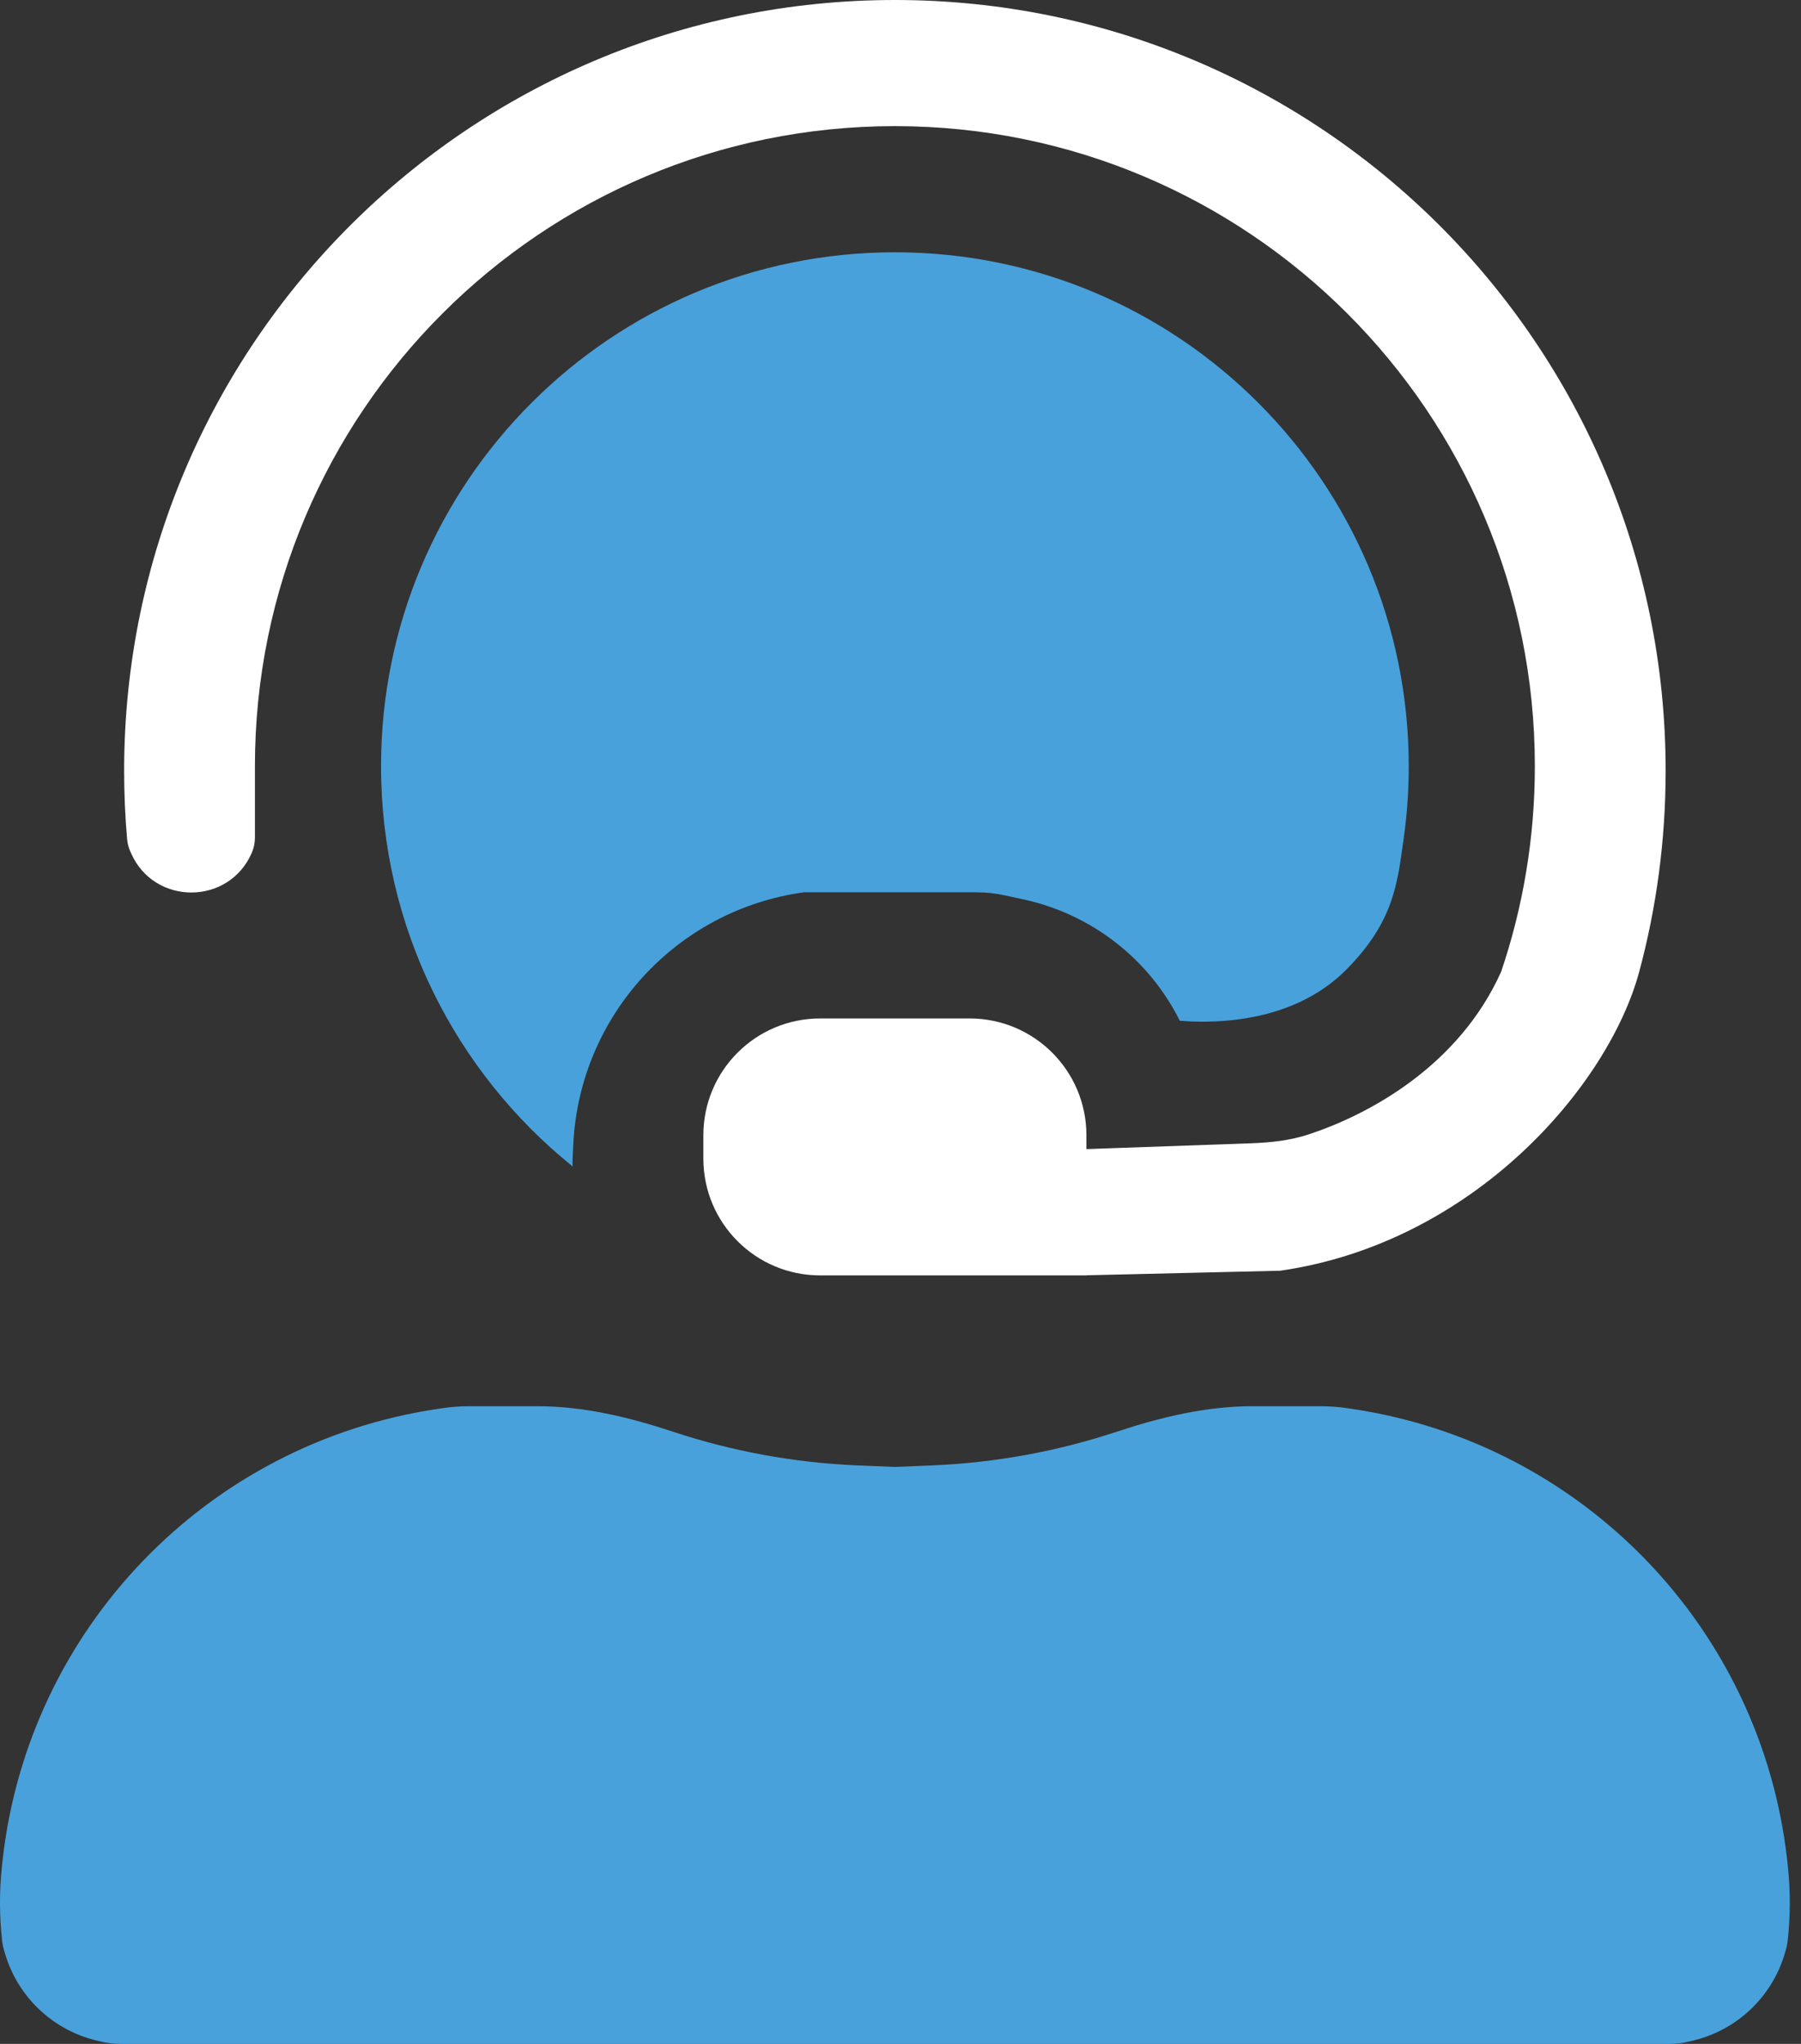 <svg width="141" height="160" viewBox="0 0 141 160" fill="none" xmlns="http://www.w3.org/2000/svg">
<rect x="0" y="0" width="141" height="160" fill="#333333" stroke="none"/>
<path d="M92.369 79.909C97.109 80.264 102.073 79.272 105.414 75.892C109.151 72.11 109.402 69.128 109.893 65.646C110.154 63.794 110.289 61.901 110.289 59.977C110.289 37.76 92.278 19.749 70.061 19.749C47.843 19.749 29.832 37.76 29.832 59.977C29.832 72.639 35.682 83.935 44.827 91.309V90.697L44.883 89.559C45.38 79.507 52.959 71.23 62.929 69.851H76.458C77.189 69.851 77.918 69.93 78.633 70.084L80.138 70.41C85.443 71.56 89.942 75.053 92.369 79.909Z" fill="#48A1DB"/>
<path d="M67.116 114.712L70.061 114.834L73.005 114.712C77.919 114.507 82.772 113.618 87.425 112.078C90.87 110.938 94.429 110.08 98.058 110.08H103.375C104.083 110.08 104.789 110.132 105.49 110.236L105.858 110.291C123.889 112.97 137.864 127.441 139.912 145.554L139.974 146.143C140.176 148.061 140.17 149.996 139.957 151.913C139.927 152.184 139.872 152.451 139.793 152.712L139.705 153.004C138.699 156.323 136.024 158.869 132.66 159.71L132.313 159.797C131.773 159.932 131.22 160 130.664 160H9.458C8.902 160 8.348 159.932 7.809 159.797L7.462 159.71C4.097 158.869 1.422 156.323 0.416 153.004L0.328 152.712C0.249 152.451 0.194 152.184 0.164 151.913C-0.049 149.996 -0.055 148.061 0.147 146.143L0.209 145.554C2.258 127.441 16.233 112.97 34.264 110.291L34.632 110.236C35.332 110.132 36.039 110.08 36.747 110.08H42.064C45.693 110.08 49.252 110.938 52.697 112.078C57.349 113.618 62.202 114.507 67.116 114.712Z" fill="#48A1DB"/>
<path d="M70.061 9.874C42.39 9.874 19.958 32.306 19.958 59.977V65.568C19.958 65.981 19.873 66.39 19.708 66.769C17.915 70.885 12.084 70.903 10.266 66.799L10.198 66.646C10.066 66.347 9.981 66.028 9.953 65.702C9.797 63.937 9.718 62.149 9.718 60.343C9.718 27.016 36.734 0 70.061 0C103.387 0 130.403 27.016 130.403 60.343C130.403 65.783 129.684 71.055 128.334 76.069C125.936 84.976 115.409 97.28 100.232 99.474L85.055 99.831V99.84H64.209C59.16 99.84 55.066 95.747 55.066 90.697V88.869C55.066 83.819 59.16 79.726 64.209 79.726H75.912C80.962 79.726 85.055 83.819 85.055 88.869V89.953L97.939 89.498C99.465 89.444 100.991 89.284 102.441 88.807C107.081 87.281 114.176 83.52 117.524 76.069C119.235 71.018 120.163 65.606 120.163 59.977C120.163 32.306 97.732 9.874 70.061 9.874Z" fill="white"/>
</svg>
